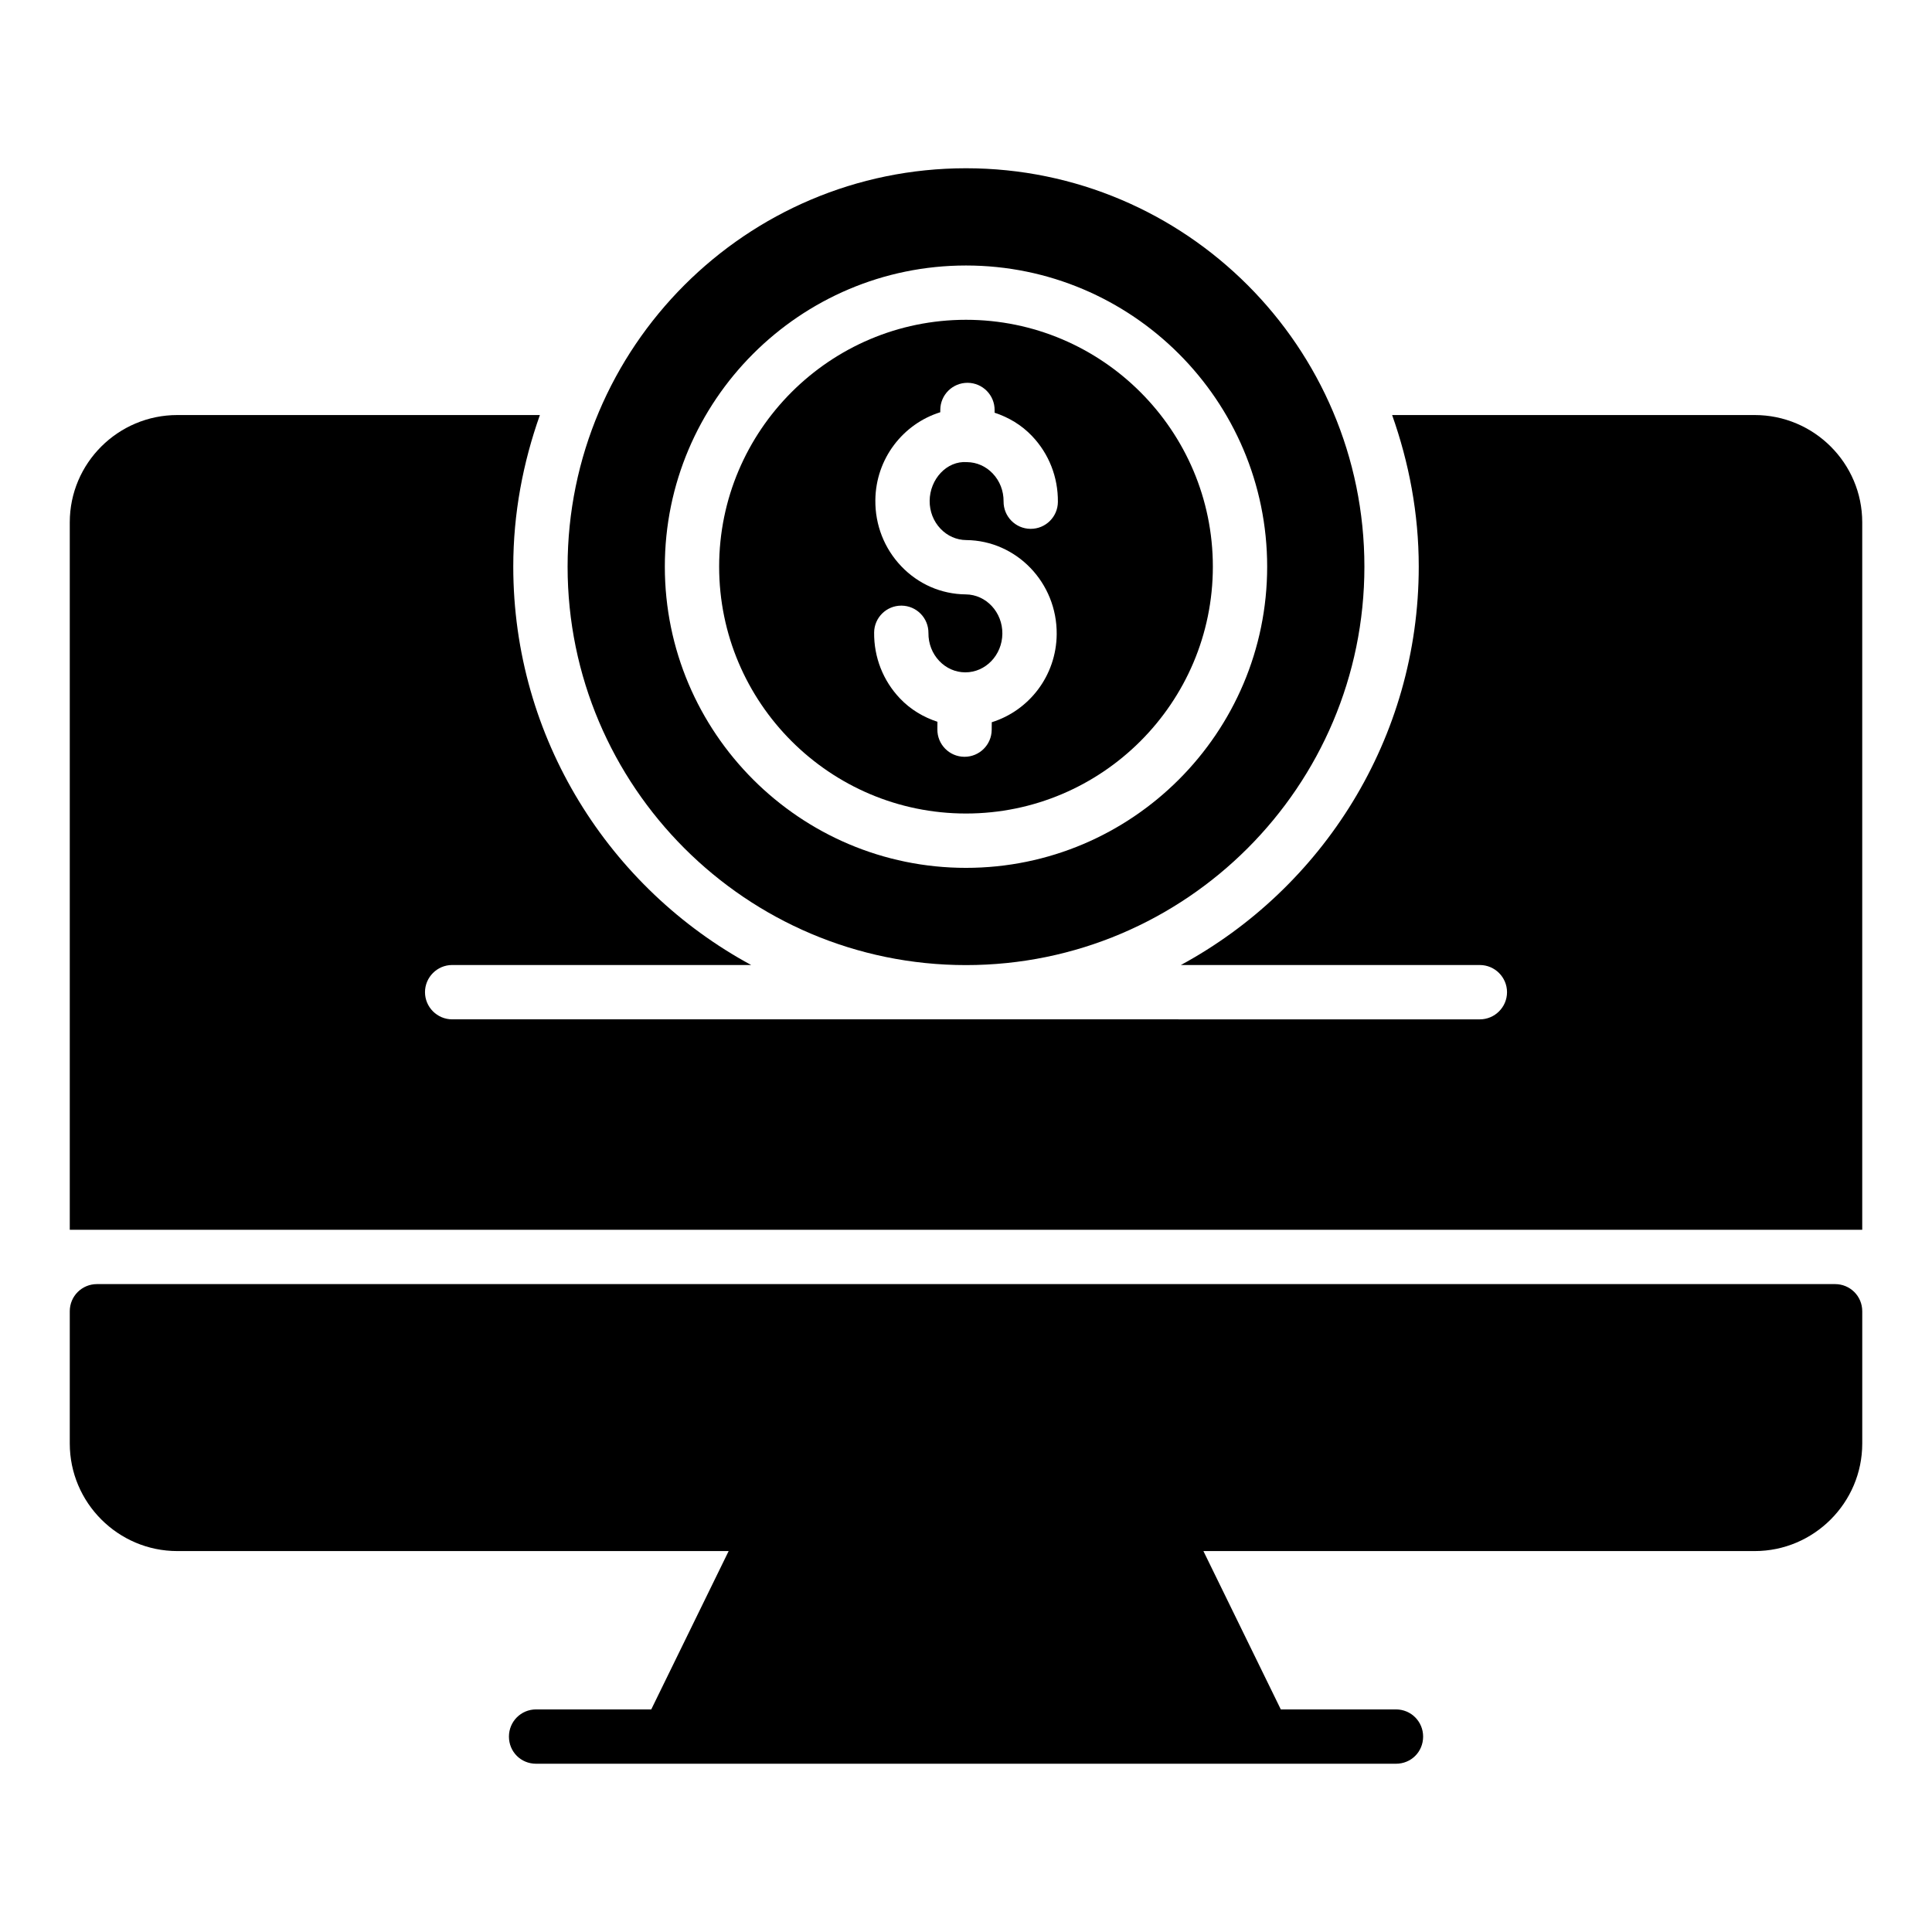 <?xml version="1.0" encoding="UTF-8"?>
<!-- Uploaded to: SVG Repo, www.svgrepo.com, Generator: SVG Repo Mixer Tools -->
<svg fill="#000000" width="800px" height="800px" version="1.1" viewBox="144 144 512 512" xmlns="http://www.w3.org/2000/svg">
 <g>
  <path d="m400 399.76c58.227 0 105.58-47.359 105.58-105.59s-47.359-105.58-105.58-105.58c-58.227 0-105.58 47.359-105.58 105.58-0.004 58.227 47.355 105.59 105.58 105.59zm0-185.4c44.008 0 79.812 35.805 79.812 79.812 0 44.012-35.805 79.82-79.812 79.82s-79.812-35.809-79.812-79.816c-0.004-44.012 35.801-79.816 79.812-79.816z"/>
  <path d="m400 359.59c36.07 0 65.418-29.348 65.418-65.422 0-36.07-29.348-65.418-65.418-65.418s-65.418 29.348-65.418 65.418c-0.004 36.074 29.348 65.422 65.418 65.422zm-0.062-58.07c-6.5-0.059-12.582-2.715-17.113-7.477-4.477-4.703-6.91-10.906-6.848-17.469 0.102-11.051 7.367-20.258 17.203-23.324l0.008-0.668c0.035-3.953 3.25-7.133 7.199-7.133h0.062c3.977 0.035 7.168 3.285 7.133 7.262l-0.008 0.66c3.711 1.219 7.133 3.242 9.93 6.184 4.477 4.699 6.91 10.902 6.848 17.465-0.035 3.949-3.25 7.129-7.199 7.129h-0.066c-3.977-0.035-7.164-3.289-7.129-7.266 0.023-2.801-1-5.43-2.879-7.406-1.828-1.918-4.25-2.984-6.82-3.008-5.391-0.402-9.836 4.543-9.891 10.242-0.023 2.801 1 5.434 2.879 7.406 1.824 1.918 4.25 2.988 6.82 3.008 13.34 0.125 24.09 11.316 23.969 24.949-0.102 11.051-7.367 20.258-17.207 23.324l-0.02 2.027c-0.035 3.953-3.25 7.133-7.199 7.133h-0.062c-3.977-0.035-7.168-3.285-7.133-7.262l0.016-2.019c-3.711-1.219-7.137-3.242-9.93-6.184-4.477-4.699-6.91-10.906-6.848-17.465 0.035-3.949 3.25-7.129 7.199-7.129h0.066c3.977 0.035 7.164 3.289 7.129 7.266-0.023 2.797 1 5.43 2.883 7.406 1.824 1.914 4.246 2.984 6.816 3.008h0.086c5.363 0 9.754-4.574 9.805-10.242 0.059-5.691-4.297-10.371-9.699-10.418z"/>
  <path d="m609.01 253.99h-96.082c4.461 12.594 7.055 26.055 7.055 40.16 0 45.559-25.551 85.289-63.047 105.59h79.242c3.957 0 7.199 3.238 7.199 7.199 0 3.957-3.238 7.199-7.199 7.199l-272.35-0.004c-3.957 0-7.199-3.238-7.199-7.199 0-3.957 3.238-7.199 7.199-7.199h79.242c-37.496-20.297-63.047-60.027-63.047-105.59 0-14.105 2.59-27.566 7.055-40.16l-96.086 0.004c-15.688 0-28.5 12.738-28.5 28.43v187.49h475.02v-187.49c0-15.691-12.809-28.43-28.5-28.43z"/>
  <path d="m630.31 484.3h-460.62c-3.957 0-7.199 3.168-7.199 7.199v35.051c0 15.691 12.812 28.5 28.5 28.5h146.11l-20.512 41.961h-30.516c-4.031 0-7.199 3.238-7.199 7.199 0 4.031 3.168 7.199 7.199 7.199h227.87c4.031 0 7.199-3.168 7.199-7.199 0-3.957-3.168-7.199-7.199-7.199h-30.516l-20.512-41.961h146.1c15.691 0 28.5-12.812 28.5-28.5v-35.051c0-4.031-3.238-7.199-7.195-7.199z"/>
 </g>
</svg>